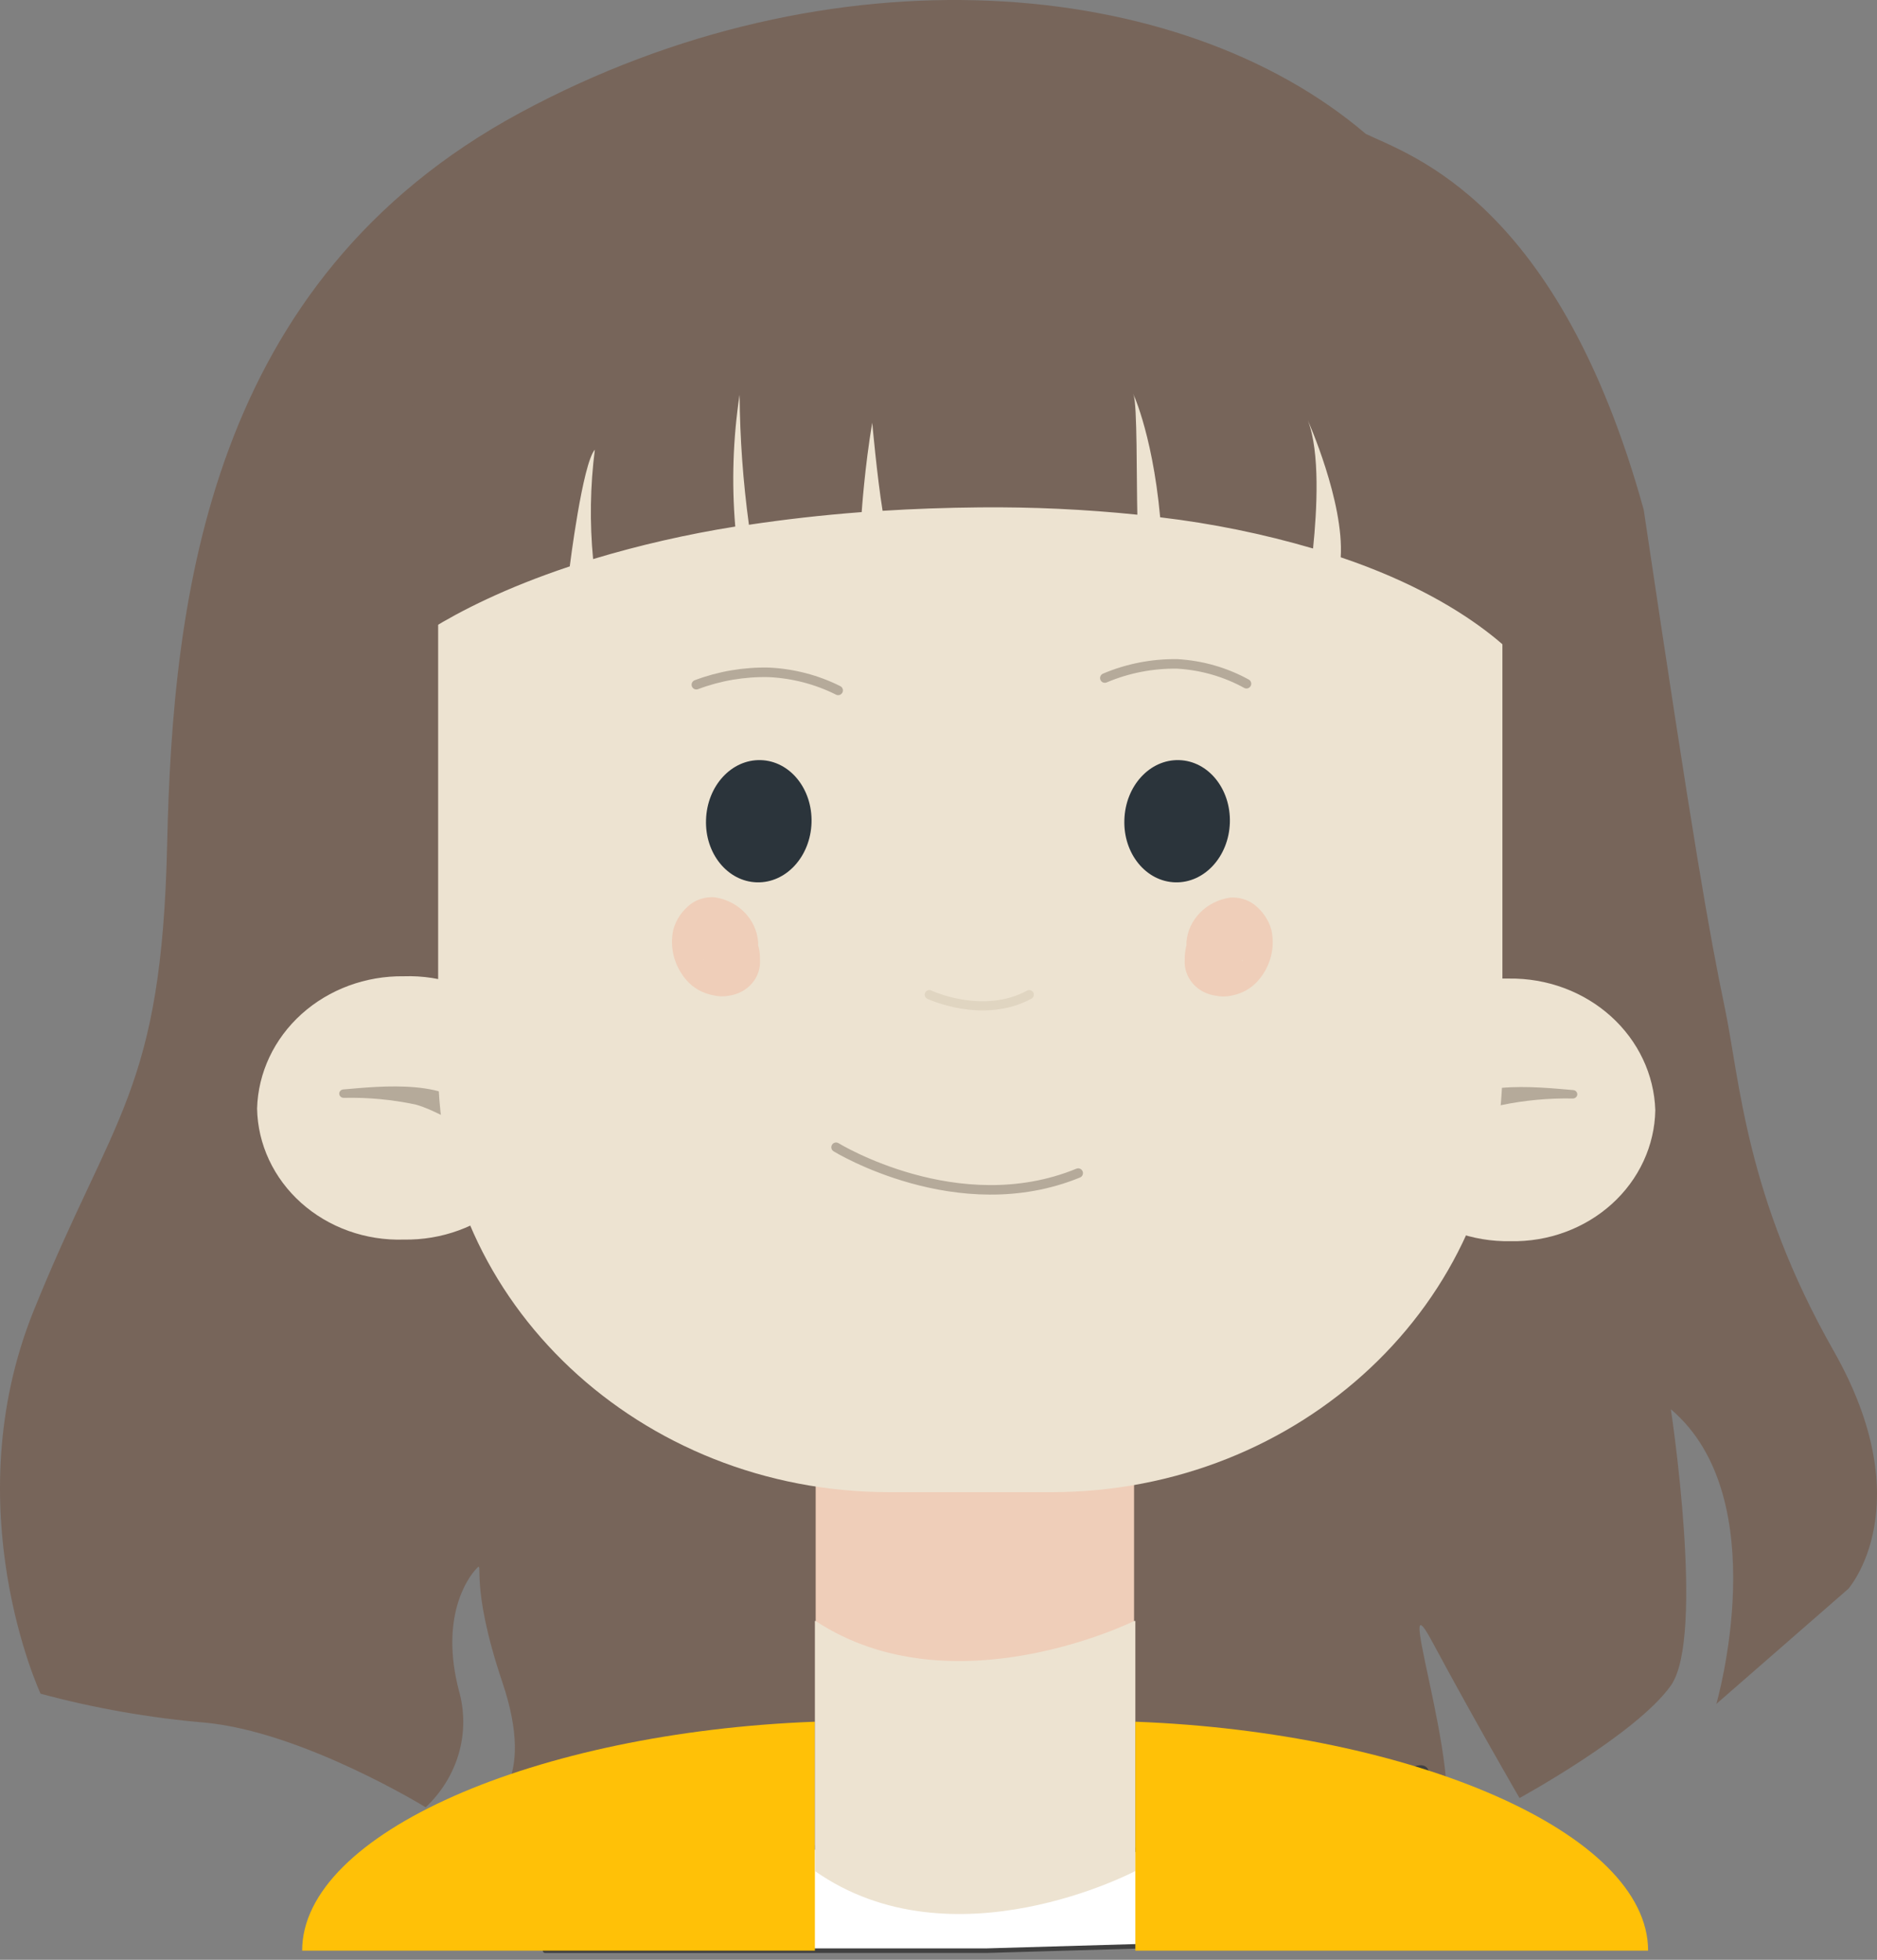 <svg width="205" height="214" viewBox="0 0 205 214" fill="none" xmlns="http://www.w3.org/2000/svg">
<rect x="0" y="0" width="205" height="214" fill="#808080" stroke="none"/>
<path d="M149.167 14.62C154.173 17.016 170.227 22.074 179.52 55.652C184.96 92.176 186.679 101.919 188.36 109.958C190.041 117.998 190.626 130.545 200.259 147.494C209.892 164.442 201.864 173.494 201.864 173.494L187.453 186.059C187.453 186.059 193.969 163.608 182.486 153.883C182.486 153.883 186.263 178.729 182.486 184.053C178.708 189.377 165.959 196.334 165.959 196.334C165.959 196.334 161.275 188.295 156.401 179.226C151.528 170.157 161.652 198.748 156.553 200.682C151.453 202.617 121.006 211.774 98.756 207.533C76.506 203.291 58.091 198.659 53.425 197.257C53.425 197.257 58.62 194.826 54.88 183.734C51.14 172.642 52.991 170.264 52.009 171.311C51.027 172.358 48.042 176.635 50.12 184.603C50.755 186.84 50.755 189.195 50.119 191.431C49.482 193.667 48.232 195.706 46.493 197.346C46.493 197.346 33.064 189.093 22.374 188.1C16.3 187.58 10.292 186.522 4.43 184.941C4.43 184.941 -5.013 164.655 3.675 143.128C12.363 121.601 17.652 119.205 18.256 92.176C18.861 65.146 22.808 30.663 56.806 12.313C90.804 -6.038 128.844 -2.719 149.167 14.62Z" fill="url(#paint0_linear_302_2)"/>
<path d="M107.819 202.802C50.377 202.802 59.535 177.048 59.535 213H107.8L155.399 211.622C155.304 175.703 165.242 202.802 107.819 202.802Z" fill="white" stroke="#404040" stroke-width="0.5" stroke-linecap="round" stroke-linejoin="round"/>
<path d="M89 188C58.493 189.15 33 200.188 33 213H89V188Z" fill="#FFC107"/>
<path d="M89 177H124V204.302C124 204.302 104.038 214.872 89 204.302V177Z" fill="#EDE3D1"/>
<path d="M124 188C154.433 189.15 180 200.189 180 213H124V188Z" fill="#FFC107"/>
<path d="M89.085 151.611H123.858V177.008C123.858 177.008 104.026 186.84 89.085 177.008V151.611Z" fill="#EFCEB9"/>
<path d="M28.078 121.05C28.114 122.982 28.559 124.888 29.387 126.657C30.215 128.426 31.409 130.022 32.899 131.353C34.39 132.684 36.147 133.724 38.069 134.411C39.991 135.097 42.039 135.419 44.095 135.355C48.248 135.426 52.263 133.958 55.272 131.268C58.281 128.577 60.04 124.88 60.168 120.979C60.142 119.037 59.703 117.119 58.876 115.338C58.049 113.558 56.851 111.95 55.354 110.611C53.856 109.271 52.089 108.227 50.155 107.539C48.221 106.851 46.161 106.533 44.095 106.604C39.939 106.547 35.927 108.031 32.928 110.736C29.93 113.44 28.187 117.146 28.078 121.05Z" fill="#EDE3D1"/>
<path d="M37.56 119.879C40.188 119.82 42.814 120.064 45.379 120.607C47.4 121.157 49.043 122.381 51.045 122.932C51.185 122.963 51.33 122.955 51.465 122.909C51.599 122.864 51.717 122.782 51.803 122.675C51.889 122.568 51.94 122.439 51.95 122.305C51.959 122.171 51.928 122.037 51.858 121.92C49.686 117.696 41.488 118.619 37.541 118.956C37.41 118.956 37.286 119.005 37.193 119.091C37.101 119.178 37.05 119.295 37.05 119.418C37.05 119.54 37.101 119.657 37.193 119.744C37.286 119.831 37.41 119.879 37.541 119.879H37.56Z" fill="#B5AA9A"/>
<path d="M180.786 121.228C180.752 123.143 180.315 125.034 179.501 126.791C178.687 128.548 177.512 130.137 176.043 131.464C174.573 132.794 172.84 133.837 170.941 134.535C169.043 135.234 167.015 135.573 164.977 135.532C160.823 135.608 156.804 134.143 153.793 131.45C150.784 128.758 149.026 125.059 148.903 121.157C148.939 119.234 149.381 117.337 150.203 115.576C151.022 113.814 152.207 112.223 153.684 110.893C155.162 109.563 156.908 108.521 158.815 107.828C160.725 107.135 162.761 106.803 164.807 106.853C168.945 106.799 172.94 108.277 175.928 110.966C178.918 113.655 180.663 117.341 180.786 121.228Z" fill="#EDE3D1"/>
<path d="M171.776 119.027C167.81 118.69 159.631 117.749 157.44 121.991C157.368 122.11 157.335 122.246 157.346 122.382C157.355 122.519 157.408 122.649 157.497 122.757C157.586 122.865 157.707 122.946 157.844 122.99C157.982 123.034 158.132 123.038 158.271 123.003C160.292 122.541 161.898 121.228 163.938 120.678C166.51 120.143 169.141 119.898 171.776 119.95C171.906 119.95 172.031 119.902 172.124 119.815C172.216 119.728 172.267 119.611 172.267 119.489C172.267 119.366 172.216 119.249 172.124 119.162C172.031 119.076 171.906 119.027 171.776 119.027Z" fill="#B5AA9A"/>
<path d="M97.113 162.934H114.829C142.035 162.934 164.089 142.212 164.089 116.649V66.371C164.089 40.809 142.035 20.086 114.829 20.086H97.113C69.908 20.086 47.853 40.809 47.853 66.371V116.649C47.853 142.212 69.908 162.934 97.113 162.934Z" fill="#EDE3D1"/>
<path d="M136.135 74.659C133.832 73.39 131.245 72.648 128.58 72.494C125.852 72.455 123.151 72.982 120.666 74.038" stroke="#B5AA9A" stroke-width="1.04" stroke-linecap="round" stroke-linejoin="round"/>
<path d="M91.541 75.387C89.207 74.216 86.628 73.544 83.986 73.417C81.271 73.355 78.572 73.814 76.053 74.766" stroke="#B5AA9A" stroke-width="1.04" stroke-linecap="round" stroke-linejoin="round"/>
<path d="M91.314 125.274C91.314 125.274 104.649 133.474 117.757 128.096" stroke="#B5AA9A" stroke-width="1.04" stroke-linecap="round" stroke-linejoin="round"/>
<path d="M77.111 89.513C76.978 93.205 79.472 96.257 82.663 96.346C85.856 96.435 88.519 93.524 88.632 89.833C88.745 86.141 86.271 83.089 83.079 83C79.887 82.912 77.224 85.822 77.111 89.513Z" fill="#2B343B"/>
<path d="M122.8 89.513C122.668 93.205 125.161 96.257 128.353 96.346C131.545 96.435 134.208 93.524 134.322 89.833C134.435 86.141 131.961 83.089 128.769 83C125.577 82.912 122.913 85.822 122.8 89.513Z" fill="#2B343B"/>
<path d="M101.495 108.61C101.495 108.61 107.331 111.36 112.412 108.61" stroke="#E0D5C1" stroke-linecap="round" stroke-linejoin="round"/>
<path fill-rule="evenodd" clip-rule="evenodd" d="M77.904 108.681C76.753 108.468 75.717 107.884 74.976 107.03C74.313 106.266 73.84 105.372 73.592 104.414C73.344 103.456 73.326 102.458 73.541 101.493C73.844 100.406 74.505 99.437 75.43 98.724C76.179 98.171 77.124 97.905 78.074 97.979C79.321 98.173 80.464 98.754 81.319 99.629C82.175 100.503 82.695 101.622 82.796 102.806C82.814 102.93 82.814 103.055 82.796 103.179C82.948 103.705 83.017 104.249 83.004 104.794C83.067 105.722 82.76 106.638 82.141 107.364C81.523 108.09 80.638 108.572 79.66 108.716C79.08 108.83 78.479 108.817 77.904 108.681ZM76.846 104.829V104.741C76.846 104.741 76.771 104.829 76.846 104.829Z" fill="#EFCEB9"/>
<path fill-rule="evenodd" clip-rule="evenodd" d="M132.735 108.716C131.762 108.576 130.88 108.1 130.263 107.381C129.643 106.662 129.333 105.752 129.392 104.829C129.381 104.286 129.445 103.743 129.581 103.214V102.842C129.683 101.655 130.206 100.534 131.065 99.659C131.925 98.784 133.071 98.205 134.322 98.014C135.272 97.941 136.216 98.207 136.966 98.76C137.891 99.472 138.553 100.441 138.855 101.528C139.07 102.494 139.051 103.492 138.804 104.45C138.554 105.408 138.082 106.301 137.419 107.066C136.679 107.92 135.642 108.504 134.492 108.716C133.914 108.841 133.313 108.841 132.735 108.716ZM135.625 104.812V104.9C135.625 104.989 135.719 104.829 135.625 104.829V104.812Z" fill="#EFCEB9"/>
<path d="M161.388 36.698C152.171 26.369 130.979 14.318 125.936 14.034C120.892 13.75 101.381 10.716 86.932 14.034C72.483 17.353 56.712 22.038 51.48 28.694C46.248 35.349 39.826 60.639 42.47 72.015C42.47 72.015 48.137 66.531 62.227 61.846C62.227 61.846 63.625 50.611 64.966 49.103C64.46 53.067 64.397 57.07 64.777 61.047C69.856 59.52 75.044 58.334 80.303 57.497C79.898 52.698 80.056 47.871 80.775 43.104C80.813 47.852 81.154 52.593 81.795 57.302C85.572 56.734 89.69 56.255 94.11 55.918C94.11 55.918 94.45 50.913 95.262 46.157C95.262 46.157 95.791 52.067 96.395 55.776C99.757 55.563 103.27 55.439 107.01 55.403C112.757 55.349 118.503 55.615 124.217 56.202C124.122 52.386 124.217 44.098 123.801 43.14C123.386 42.181 125.822 46.796 126.71 56.486C132.372 57.156 137.959 58.296 143.407 59.893C143.841 55.687 144.181 49.369 142.84 45.908C142.84 45.908 146.806 54.782 146.429 60.852C162.219 66.176 167.319 73.718 167.319 73.718C167.319 73.718 170.643 47.026 161.388 36.698Z" fill="#77655A"/>
<defs>
<linearGradient id="paint0_linear_302_2" x1="102.534" y1="208.598" x2="102.534" y2="-0.004" gradientUnits="userSpaceOnUse">
<stop offset="1" stop-color="#77655A"/>
</linearGradient>
</defs>
</svg>
